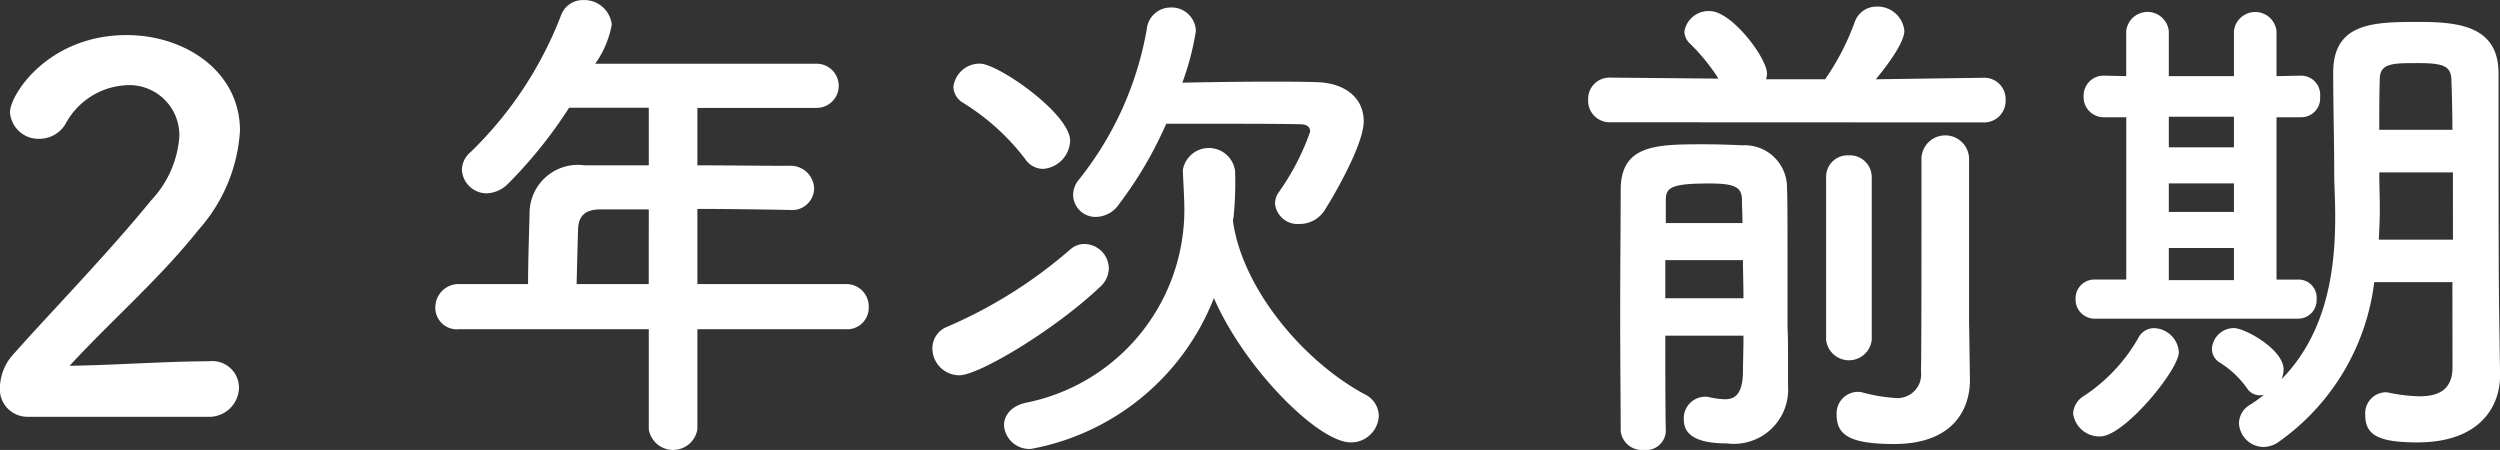 <svg xmlns="http://www.w3.org/2000/svg" width="124.487" height="22.403" viewBox="0 0 124.487 22.403"><rect x="0" y="0" width="124.487" height="22.403" fill="#333333" stroke="none"/><defs><style>.a{fill:#fff;}</style></defs><path class="a" d="M2.62,22.1a1.369,1.369,0,0,1-1.4-1.472,2.538,2.538,0,0,1,.723-1.7c1.721-1.947,4.616-4.915,6.811-7.61a5.144,5.144,0,0,0,1.4-3.193A2.49,2.49,0,0,0,7.559,5.588,3.634,3.634,0,0,0,4.491,7.509a1.509,1.509,0,0,1-1.3.749A1.415,1.415,0,0,1,1.721,6.936c0-.874,1.9-3.842,5.813-3.842,2.894,0,5.639,1.8,5.639,4.764A8.156,8.156,0,0,1,11.1,12.8c-1.9,2.395-4.341,4.515-6.412,6.761,2.071-.025,4.89-.224,6.936-.224a1.331,1.331,0,0,1,1.5,1.3A1.483,1.483,0,0,1,11.551,22.1Z" transform="translate(-1.223 -1.347)"/><path class="a" d="M35.949,17.738v4.99a1.227,1.227,0,0,1-2.42,0v-4.99H24.1a1.072,1.072,0,0,1-1.2-1.073,1.161,1.161,0,0,1,1.2-1.173h3.418c0-.823.025-1.746.075-3.517A2.407,2.407,0,0,1,30.336,9.58h3.193V6.711H29.562A22.846,22.846,0,0,1,26.519,10.5a1.586,1.586,0,0,1-1.048.474,1.238,1.238,0,0,1-1.247-1.172,1.166,1.166,0,0,1,.424-.873A18.93,18.93,0,0,0,29.164,2.1a1.151,1.151,0,0,1,1.1-.749,1.374,1.374,0,0,1,1.422,1.222,4.885,4.885,0,0,1-.823,1.947H41.887a1.1,1.1,0,1,1,0,2.2H35.949V9.58c1.522,0,3.069.024,4.566.024a1.167,1.167,0,0,1,1.247,1.124A1.093,1.093,0,0,1,40.54,11.8h-.025c-1.447-.025-3.044-.05-4.566-.05v3.742h7.385a1.112,1.112,0,0,1,1.147,1.149,1.073,1.073,0,0,1-1.147,1.1Zm-2.42-5.963h-2.42c-.848,0-1.072.424-1.1.949-.025.773-.05,1.845-.075,2.768h3.592Z" transform="translate(-1.223 -1.347)"/><path class="a" d="M49,20.033a1.341,1.341,0,0,1-1.348-1.347,1.147,1.147,0,0,1,.748-1.073,23.339,23.339,0,0,0,6.113-3.842,1.052,1.052,0,0,1,.723-.274,1.231,1.231,0,0,1,1.2,1.2,1.26,1.26,0,0,1-.449.949C53.662,17.838,49.944,20.033,49,20.033ZM52.265,9.256a11.461,11.461,0,0,0-3.094-2.795.956.956,0,0,1-.474-.773A1.31,1.31,0,0,1,50.02,4.516c.9,0,4.49,2.494,4.49,3.841a1.457,1.457,0,0,1-1.347,1.4A1.09,1.09,0,0,1,52.265,9.256Zm10.353,3.093c.449,3.294,3.418,6.935,6.562,8.632a1.207,1.207,0,0,1,.7,1.073,1.381,1.381,0,0,1-1.4,1.322c-1.6,0-5.264-3.643-6.811-7.185A12.14,12.14,0,0,1,52.564,23.7a1.266,1.266,0,0,1-1.347-1.172c0-.474.324-.948,1.073-1.123a9.8,9.8,0,0,0,7.908-9.58c0-.6-.05-1.347-.075-1.971V9.805a1.316,1.316,0,0,1,2.6.049,17.019,17.019,0,0,1-.075,2.3l-.025.125ZM56.955,11.5a1.425,1.425,0,0,1-1.148.648,1.113,1.113,0,0,1-1.147-1.072,1.187,1.187,0,0,1,.3-.8,16.548,16.548,0,0,0,3.368-7.484A1.189,1.189,0,0,1,59.5,1.721a1.209,1.209,0,0,1,1.272,1.173,13.618,13.618,0,0,1-.674,2.57c1.3-.026,2.844-.051,4.266-.051.9,0,1.722,0,2.446.025,1.446.05,2.319.824,2.319,1.947,0,1.272-1.771,4.166-1.921,4.39a1.47,1.47,0,0,1-1.272.724,1.129,1.129,0,0,1-1.222-1,.963.963,0,0,1,.2-.6A12.137,12.137,0,0,0,66.46,7.908c0-.224-.125-.374-.5-.374-.9-.025-2.894-.025-4.665-.025h-2A19.682,19.682,0,0,1,56.955,11.5Z" transform="translate(-1.223 -1.347)"/><path class="a" d="M81.428,7.435a1.072,1.072,0,0,1-1.123-1.123,1.059,1.059,0,0,1,1.1-1.1h.025l5.364.05a9.756,9.756,0,0,0-1.447-1.772.837.837,0,0,1-.25-.573A1.217,1.217,0,0,1,86.368,1.9c1.072,0,2.843,2.32,2.843,3.119a1.061,1.061,0,0,1-.049.274h2.943a12.385,12.385,0,0,0,1.473-2.845,1.143,1.143,0,0,1,1.1-.773,1.341,1.341,0,0,1,1.372,1.2c0,.124,0,.7-1.422,2.42l5.339-.075h.025a1.059,1.059,0,0,1,1.1,1.1,1.072,1.072,0,0,1-1.123,1.123Zm2.744,15.392a.981.981,0,0,1-1.1.923,1.059,1.059,0,0,1-1.147-.947c0-1.273-.025-3.519-.025-5.838,0-2.3.025-4.666.025-6.162,0-2.271,1.8-2.271,4.191-2.271.674,0,1.322.025,1.871.05a2.108,2.108,0,0,1,2.22,2.17c.025.475.025,2,.025,3.493v3.393c.025.449.025.973.025,1.472v1.447a2.7,2.7,0,0,1-3.043,2.869c-1.921,0-2.146-.7-2.146-1.2a1.071,1.071,0,0,1,1.048-1.124.667.667,0,0,1,.225.026,4.366,4.366,0,0,0,.773.1c.5,0,.873-.249.9-1.322,0-.523.025-1.147.025-1.846H84.147c0,1.946,0,3.743.025,4.741ZM84.147,14.3v1.9h3.892c0-.649-.025-1.272-.025-1.9Zm3.842-1.846c0-.425-.025-.823-.025-1.148,0-.649-.374-.823-1.621-.823-1.9,0-2.171.2-2.171.823v1.148Zm4.166-2.27a1.066,1.066,0,0,1,1.123-1.1,1.086,1.086,0,0,1,1.148,1.1v8.083a1.142,1.142,0,0,1-2.271,0Zm7.16,10.053v.05c0,1.447-.848,3.169-3.767,3.169-2.17,0-2.869-.424-2.869-1.447a1.07,1.07,0,0,1,1-1.148,1.025,1.025,0,0,1,.275.025,8.186,8.186,0,0,0,1.6.275,1.18,1.18,0,0,0,1.323-1.322c.025-.924.025-4.965.025-7.884V9.206a1.187,1.187,0,0,1,2.37,0v8.058Z" transform="translate(-1.223 -1.347)"/><path class="a" d="M104.454,21.929a1.087,1.087,0,0,1,.549-.873,8.487,8.487,0,0,0,2.719-2.919.865.865,0,0,1,.774-.449,1.272,1.272,0,0,1,1.222,1.2c0,.873-2.719,4.191-3.917,4.191A1.316,1.316,0,0,1,104.454,21.929Zm1.123-4.715a.948.948,0,0,1-1-.973.935.935,0,0,1,1-.973H107.1V7.185H106a1,1,0,0,1-1.023-1.048A.994.994,0,0,1,106,5.114h.025l1.073.025V2.894a1.066,1.066,0,0,1,2.12,0V5.139h3.243V2.894a1.067,1.067,0,0,1,2.121,0V5.139l1.223-.025h.025a.951.951,0,0,1,.922,1.048.942.942,0,0,1-.922,1.023h-1.248v8.083h1.073a.9.9,0,0,1,.923.973.921.921,0,0,1-.948.973ZM112.462,7.16h-3.243V8.682h3.243Zm0,3.318h-3.243V11.9h3.243Zm0,3.218h-3.243v1.6h3.243Zm10.878,1.7h-3.892a11.433,11.433,0,0,1-4.765,7.959,1.351,1.351,0,0,1-.748.249,1.237,1.237,0,0,1-1.223-1.2,1.091,1.091,0,0,1,.549-.9,7.043,7.043,0,0,0,.7-.5.616.616,0,0,1-.2.025.754.754,0,0,1-.649-.349,4.648,4.648,0,0,0-1.347-1.273.8.8,0,0,1-.4-.7,1.1,1.1,0,0,1,1.1-1.023c.524,0,2.47,1.047,2.47,2.071a1.47,1.47,0,0,1-.1.473c2.345-2.394,2.669-5.663,2.669-8.083,0-.873-.05-1.646-.05-2.195,0-1.771-.05-3.219-.05-4.989,0-2.521,2.071-2.521,4.291-2.521,2,0,3.917.225,3.942,2.521V7.659c0,7.709.025,8.507.025,8.831l.05,3.518v.05c0,1.472-.948,3.318-4.117,3.318-1.9,0-2.594-.349-2.594-1.347a1.05,1.05,0,0,1,.973-1.148.686.686,0,0,1,.224.025,8.358,8.358,0,0,0,1.5.175c.948,0,1.647-.324,1.647-1.447Zm.025-5.464H119.7v.15c0,.5.025,1.072.025,1.7,0,.474-.025.973-.05,1.5h3.693Zm-.025-2.12c0-.9-.025-1.747-.05-2.5-.025-.673-.4-.823-1.647-.823-1.3,0-1.921,0-1.921.823-.025.774-.025,1.623-.025,2.5Z" transform="translate(-1.223 -1.347)"/></svg>